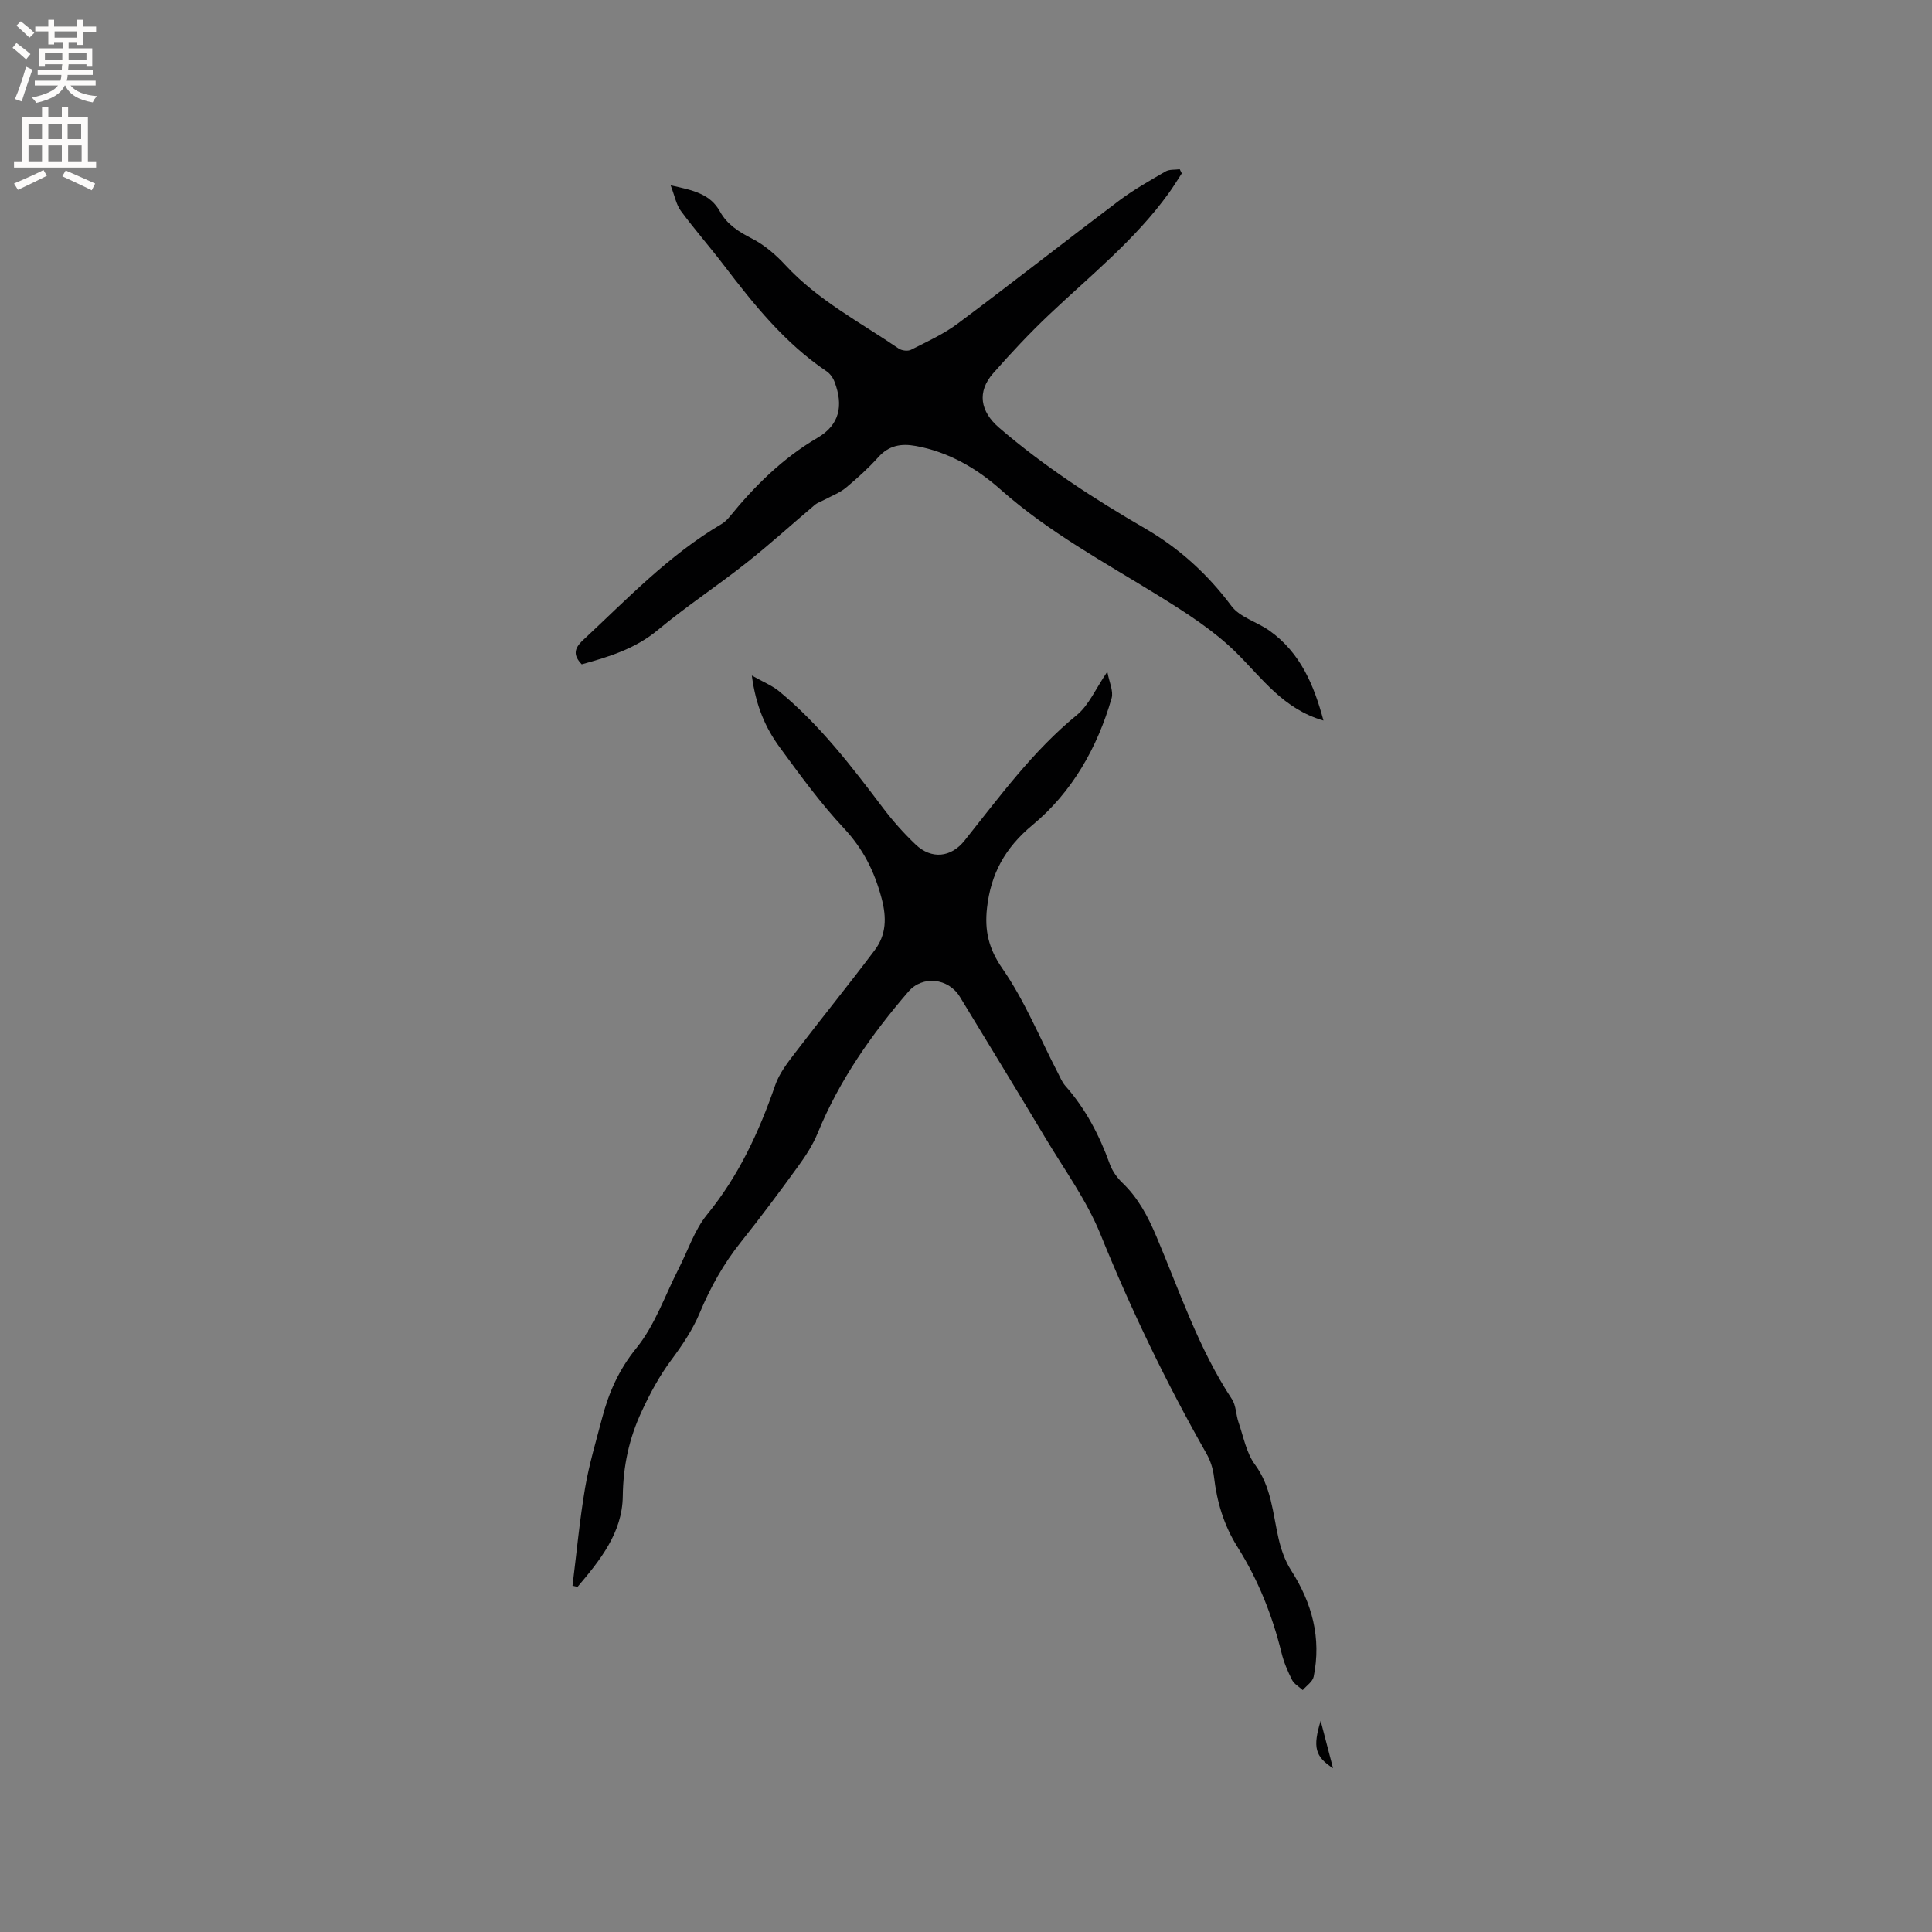 <svg enable-background="new 0 0 400 400" viewBox="0 0 400 400" xmlns="http://www.w3.org/2000/svg"><rect x="0" y="0" width="400" height="400" fill="#808080" stroke="none"/><g fill="#010102"><path d="m155.66 139.86c2.4 1.36 4.22 2.08 5.65 3.26 8.4 6.94 14.98 15.51 21.5 24.15 2.03 2.69 4.31 5.25 6.76 7.58 3.29 3.13 7.33 2.69 10.12-.8 7.27-9.1 14.12-18.53 23.26-26.01 2.49-2.04 3.87-5.41 6.31-8.97.38 2.14 1.31 4 .89 5.48-2.96 10.28-8.21 19.49-16.38 26.26-5.71 4.74-8.63 10.12-9.42 17.17-.52 4.65.3 8.4 3.2 12.57 4.6 6.62 7.7 14.3 11.44 21.52.49.94.89 1.96 1.57 2.74 4.21 4.75 7.06 10.24 9.2 16.17.52 1.44 1.5 2.84 2.61 3.9 3.29 3.15 5.3 6.98 7.06 11.14 4.82 11.38 8.72 23.2 15.62 33.65.88 1.33.83 3.24 1.38 4.83 1.02 2.95 1.6 6.28 3.38 8.7 3.42 4.64 3.69 10.01 4.88 15.23.52 2.3 1.33 4.67 2.59 6.64 4.38 6.81 6.33 14.07 4.7 22.07-.21 1.04-1.48 1.86-2.26 2.78-.75-.69-1.77-1.25-2.21-2.1-.9-1.78-1.71-3.66-2.18-5.6-1.91-7.78-4.84-15.14-9.1-21.9-2.84-4.51-4.28-9.35-4.89-14.58-.19-1.63-.73-3.33-1.54-4.76-8.33-14.65-15.61-29.77-21.95-45.41-2.87-7.09-7.53-13.47-11.49-20.1-5.82-9.73-11.74-19.39-17.62-29.08-2.38-3.91-7.73-4.48-10.65-1.1-7.65 8.87-14.32 18.36-18.79 29.29-.99 2.41-2.45 4.68-3.99 6.8-3.86 5.32-7.78 10.6-11.88 15.73-3.61 4.51-6.35 9.41-8.57 14.74-1.44 3.45-3.61 6.67-5.86 9.7-2.48 3.33-4.36 6.84-6.12 10.61-2.66 5.7-3.86 11.37-3.94 17.63-.1 7.58-4.73 13.27-9.36 18.75-.35-.07-.7-.15-1.05-.22.84-6.75 1.47-13.53 2.6-20.23.83-4.89 2.27-9.68 3.53-14.49 1.39-5.3 3.47-10.03 7.11-14.51 3.84-4.73 5.91-10.9 8.75-16.45 1.92-3.75 3.26-7.97 5.86-11.16 6.57-8.04 10.78-17.14 14.12-26.81.83-2.4 2.5-4.58 4.08-6.64 5.45-7.14 11.11-14.11 16.51-21.29 2.42-3.21 2.5-6.74 1.43-10.78-1.48-5.56-3.82-10.23-7.81-14.49-4.83-5.16-9.03-10.95-13.22-16.67-3.01-4.07-5.02-8.71-5.83-14.94z"/><path d="m274.01 149.18c-8.29-2.38-12.67-8.73-18.07-14.07-4.69-4.63-10.45-8.3-16.11-11.8-11.16-6.9-22.71-13.12-32.64-21.93-4.96-4.41-10.8-7.82-17.6-9.05-3.04-.55-5.55-.11-7.74 2.32-2.05 2.28-4.35 4.36-6.7 6.32-1.24 1.03-2.85 1.64-4.3 2.42-.72.39-1.55.64-2.16 1.15-4.76 4.01-9.36 8.22-14.25 12.07-5.98 4.73-12.38 8.94-18.24 13.82-4.67 3.89-10.09 5.55-15.76 7.11-1.73-1.82-1.67-3.2.25-4.99 9.14-8.51 17.77-17.62 28.67-24.04.62-.37 1.19-.9 1.65-1.47 5.24-6.43 11.01-12.16 18.28-16.42 4.52-2.65 5.38-6.62 3.49-11.57-.31-.83-.93-1.7-1.65-2.18-8.68-5.85-15.09-13.87-21.34-22.06-2.88-3.77-6.03-7.35-8.84-11.17-.95-1.29-1.25-3.07-2.1-5.27 4.65 1.01 8.2 1.76 10.23 5.45 1.48 2.68 3.9 4.19 6.64 5.59 2.57 1.32 4.91 3.34 6.89 5.48 6.73 7.28 15.44 11.81 23.47 17.28.63.43 1.88.58 2.53.25 3.29-1.67 6.72-3.22 9.66-5.41 11.21-8.37 22.2-17.02 33.37-25.43 3.03-2.28 6.38-4.17 9.67-6.08.8-.47 1.95-.32 2.94-.46.14.29.29.57.43.86-.91 1.38-1.76 2.79-2.73 4.13-6.95 9.63-16.18 17.01-24.71 25.09-4.07 3.85-7.91 7.96-11.61 12.16-3.39 3.85-2.7 7.9 1.23 11.28 9.35 8.04 19.63 14.71 30.27 20.88 7.04 4.09 12.91 9.44 17.83 16.03 1.75 2.34 5.29 3.28 7.85 5.09 6.48 4.6 9.26 11.39 11.2 18.62z"/><path d="m275.99 366.09c-3.74-2.42-4.22-4.36-2.56-9.81.94 3.6 1.67 6.38 2.56 9.81z"/></g><path d="m2.6 9.9.8-1c.9.7 1.9 1.4 2.9 2.3l-.9 1.1c-1.1-1-2-1.8-2.8-2.4zm.5 10.6c.9-2.1 1.6-4.3 2.3-6.7.4.2.8.4 1.3.6-.7 2.1-1.5 4.3-2.2 6.6zm.3-15.2.9-.9c1 .8 2 1.6 2.8 2.4l-1 1c-.9-.9-1.8-1.7-2.7-2.5zm12.6-1.2h1.2v1.4h2.7v1.1h-2.7v2.7h-1.2v-.6h-1.8v1.3h4.9v3.8h-1.2v-.5h-3.7c0 .4-.1.9-.1 1.2h5.1v1h-5.2c0 .5-.1.9-.2 1.2h6v1h-5.2c1.1 1.3 2.9 2 5.5 2.2-.4.4-.7.8-.9 1.3-2.9-.5-4.8-1.6-5.7-3.5h-.1c-.8 1.7-2.7 2.9-5.9 3.6-.2-.4-.6-.8-.9-1.1 2.8-.6 4.6-1.4 5.4-2.5h-4.8v-1h5.3c.1-.3.2-.7.2-1.2h-4.9v-1h5c0-.4 0-.8.1-1.2h-3.6v.5h-1.2v-3.8h4.9v-1.3h-1.8v.5h-1.2v-2.7h-2.7v-1h2.7v-1.4h1.2v1.4h4.8zm-6.7 8.3h3.6c0-.4 0-.9 0-1.4h-3.6zm1.9-4.6h4.8v-1.3h-4.7v1.3zm6.7 3.2h-3.7v1.4h3.7z" fill="#fcfbfa"/><path d="m8.7 22.1h1.3v2.2h2.8v-2.2h1.3v2.2h4.1v9.1h1.7v1.3h-17v-1.3h1.7v-9.1h4.1zm.3 13.1.7 1.2c-1.8.9-3.8 1.9-6 2.9-.2-.4-.5-.8-.8-1.3 2.3-1 4.4-1.9 6.1-2.8zm-3.1-6.4h2.8v-3.2h-2.8zm0 4.6h2.8v-3.3h-2.8zm4.1-4.6h2.8v-3.2h-2.8zm0 4.6h2.8v-3.3h-2.8zm3.6 1.9c2.1.9 4.1 1.8 6.1 2.7l-.7 1.4c-2.2-1.1-4.2-2-6.1-2.9zm3.2-9.7h-2.8v3.2h2.8zm-2.7 7.8h2.8v-3.3h-2.8z" fill="#fcfbfa"/></svg>